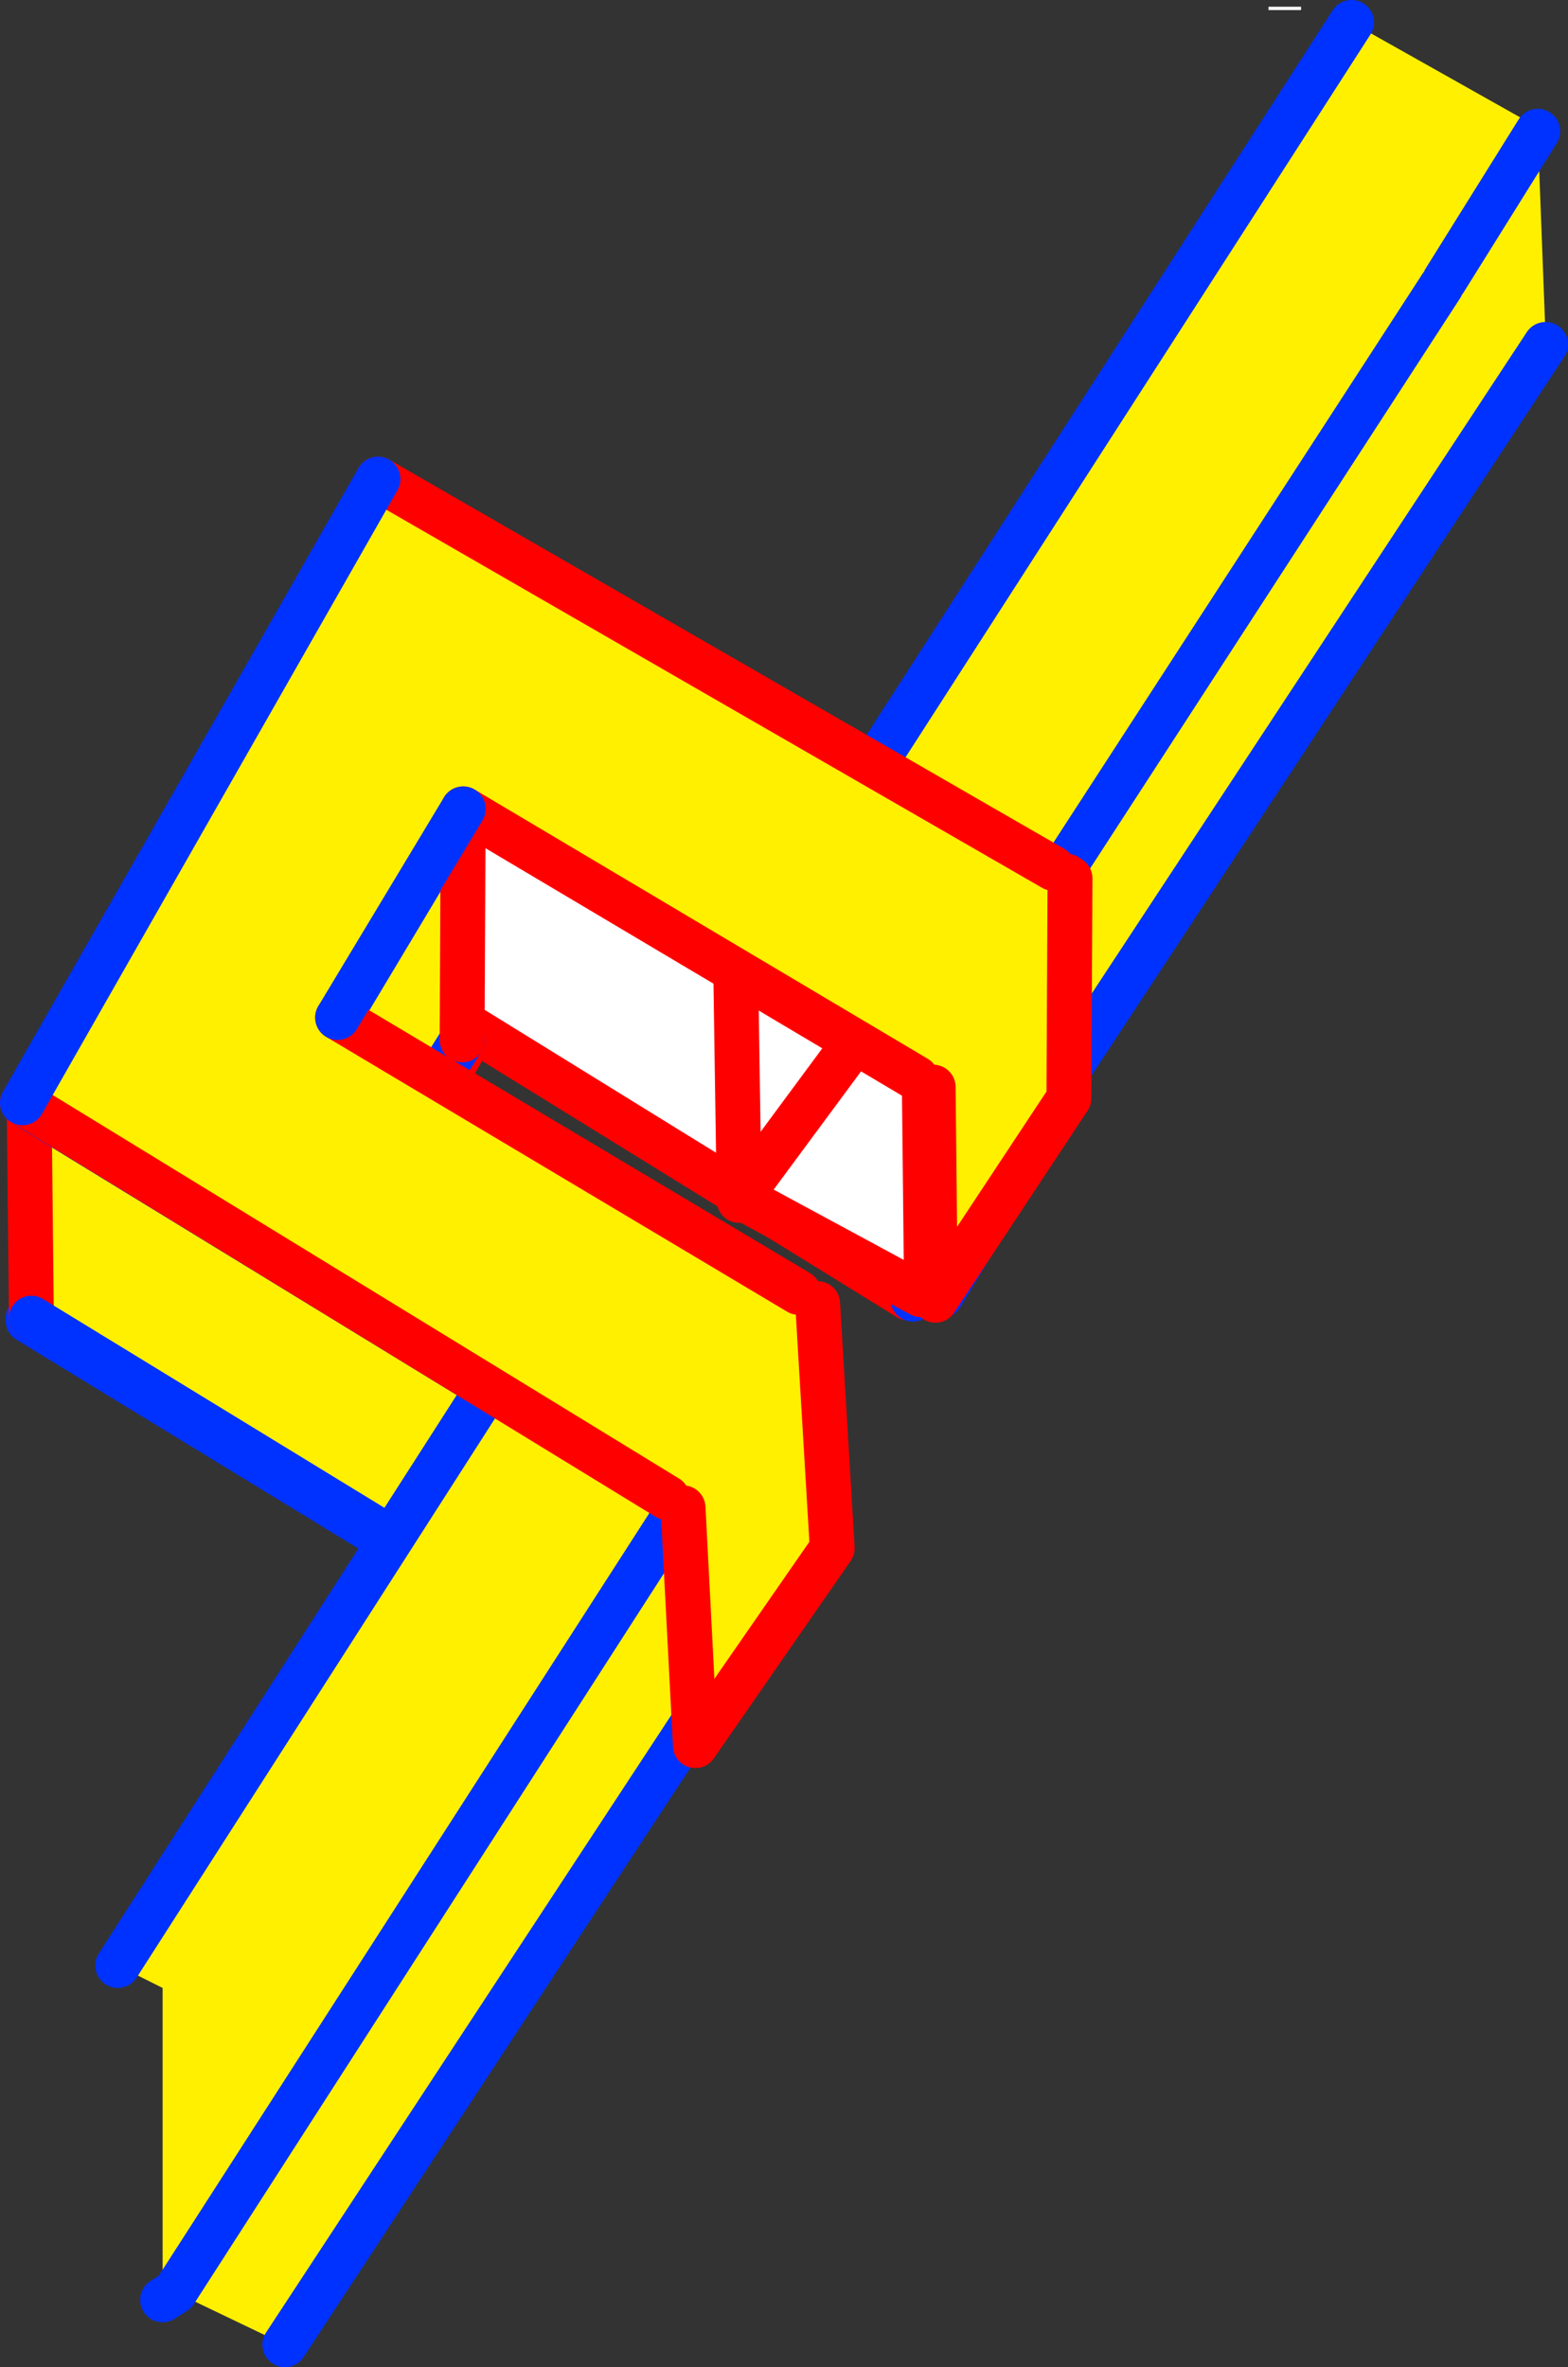 <?xml version="1.0" encoding="UTF-8" standalone="no"?>
<svg xmlns:xlink="http://www.w3.org/1999/xlink" height="105.5px" width="69.9px" xmlns="http://www.w3.org/2000/svg">
  <rect width="100%" height="100%" fill="#333333" stroke="none"/>
  <g transform="matrix(1.0, 0.0, 0.0, 1.0, 35.05, 52.4)">
    <path d="M-17.75 -20.85 L-17.5 -21.25 3.65 -8.1 3.7 -8.2 11.05 -3.7 11.2 -3.55 5.65 5.5 5.45 5.45 -13.9 -6.5 -19.3 2.7 0.9 15.1 1.15 15.5 -4.5 24.35 -4.75 24.25 -12.6 19.4 -33.8 6.45 -33.8 6.35 -17.75 -20.85" fill="#ffffff" fill-rule="evenodd" stroke="none"/>
    <path d="M-12.6 19.4 L-4.75 24.25 M0.9 15.1 L-19.3 2.7 -13.9 -6.5 5.45 5.45 M11.05 -3.7 L3.7 -8.2" fill="none" stroke="#ff0000" stroke-linecap="round" stroke-linejoin="round" stroke-width="2.0"/>
    <path d="M-17.75 -20.85 L-33.8 6.35 -33.8 6.45 -12.6 19.4 M-4.5 24.35 L1.15 15.5 M5.65 5.5 L11.2 -3.55 M3.7 -8.2 L3.65 -8.1 -17.5 -21.25" fill="none" stroke="#0032ff" stroke-linecap="round" stroke-linejoin="round" stroke-width="2.0"/>
    <path d="M-33.75 -3.05 L-30.45 -8.35 -9.2 4.5 -12.65 9.85 -33.75 -3.05 M-12.65 9.95 L-12.6 19.25 -23.6 36.45 -23.85 26.6 -17.05 16.5 -12.65 9.95 M-0.55 -10.8 L0.05 -11.9 3.4 -17.4 0.05 -11.9 -17.9 -22.3 -21.1 -23.75 -17.8 -29.6 3.4 -17.4 3.4 -17.45 3.5 -17.4 14.45 -34.15 14.45 -23.4 3.65 -8.2 -0.55 -10.8 M3.5 -17.4 L3.65 -8.2 3.5 -17.4" fill="#ffffff" fill-rule="evenodd" stroke="none"/>
    <path d="M-33.75 -3.05 L-12.65 9.85 -12.65 9.9 -12.65 9.95 -17.05 16.5 -33.65 6.35 -33.75 -3.05" fill="#fff000" fill-rule="evenodd" stroke="none"/>
    <path d="M-12.65 9.85 L-9.2 4.5 -30.45 -8.35 -33.75 -3.05 -33.65 6.35 M-12.6 19.25 L-23.6 36.45 -23.85 26.6 -17.05 16.5 -12.65 9.95 -12.65 9.9 -12.65 9.85 M3.5 -17.4 L3.4 -17.45 3.4 -17.4 0.05 -11.9 -17.9 -22.3 -17.9 -21.3 M-17.9 -22.3 L-21.1 -23.75 -17.8 -29.6 M3.5 -17.4 L14.45 -34.15 14.45 -23.4 3.65 -8.2" fill="none" stroke="#ff0000" stroke-linecap="round" stroke-linejoin="round" stroke-width="2.0"/>
    <path d="M-33.75 -3.05 L-12.65 9.85 -12.65 9.95 -12.6 19.25 M-17.05 16.5 L-33.65 6.35 M-0.55 -10.8 L3.65 -8.2 3.5 -17.4 M-17.9 -21.3 L-17.8 -21.25 -0.55 -10.8 M-17.8 -29.6 L3.4 -17.4" fill="none" stroke="#0032ff" stroke-linecap="round" stroke-linejoin="round" stroke-width="2.0"/>
    <path d="M-2.25 -9.0 L-1.95 -9.1 -1.85 -9.15 3.2 -6.15 6.15 -4.5 6.25 4.9 6.0 5.3 -2.05 0.95 -2.1 0.95 -2.25 -9.0 M33.85 -37.4 L34.05 -37.25 31.25 -32.45 33.85 -37.05 33.85 -37.4 M1.35 15.65 L1.6 15.8 -0.65 19.65 1.35 16.0 1.35 15.65 M-6.4 19.15 L-3.1 13.2 -2.95 13.25 -6.4 19.15 M29.65 -39.75 L29.75 -39.65 26.55 -34.1 29.5 -39.55 29.65 -39.75 M21.5 -52.1 L22.95 -52.1 22.95 -51.95 21.5 -51.95 21.5 -52.1 M-2.05 0.95 L3.2 -6.15 -2.05 0.95" fill="#ffffff" fill-rule="evenodd" stroke="none"/>
    <path d="M-1.95 -9.2 L25.2 -51.4 33.55 -46.7 33.5 -46.55 33.85 -37.4 33.85 -37.05 6.25 4.9 6.15 -4.5 3.2 -6.15 -1.85 -9.15 -1.95 -9.2 M3.2 -6.15 L2.4 -6.65 3.2 -6.15 M-7.75 0.8 Q-3.35 3.3 1.05 5.95 L0.9 6.0 1.35 15.65 1.35 16.0 -22.35 52.1 -27.25 49.75 -27.8 49.4 -27.8 36.2 -29.8 35.2 -7.75 0.8 M-6.4 19.15 L-2.95 13.25 -3.1 13.2 -6.4 19.15 M-27.25 49.75 L0.9 6.0 -27.25 49.75 M29.5 -39.55 L26.55 -34.1 29.75 -39.65 29.65 -39.75 Q29.45 -39.85 29.35 -39.9 L29.2 -39.65 29.5 -39.55 M6.55 -4.75 L29.2 -39.65 6.55 -4.75 M29.35 -39.9 L33.5 -46.55 29.35 -39.9" fill="#fff000" fill-rule="evenodd" stroke="none"/>
    <path d="M-1.95 -9.1 L-1.95 -9.2 25.2 -51.4 M33.85 -37.05 L6.25 4.9 M1.35 16.0 L-22.35 52.1 M-27.25 49.75 L-27.8 50.1 M-29.8 35.2 L-7.75 0.8 M0.9 6.0 L-27.25 49.75 M29.2 -39.65 L6.55 -4.75 M33.5 -46.55 L29.35 -39.9" fill="none" stroke="#0032ff" stroke-linecap="round" stroke-linejoin="round" stroke-width="2.0"/>
    <path d="M6.0 5.3 L-2.05 0.95 -2.1 1.1 -2.1 0.95 -2.25 -9.0 M-1.85 -9.15 L3.2 -6.15 2.4 -6.65 3.2 -6.15 6.15 -4.5 6.25 4.9 M3.2 -6.15 L-2.05 0.95" fill="none" stroke="#ff0000" stroke-linecap="round" stroke-linejoin="round" stroke-width="2.0"/>
    <path d="M-7.75 0.8 Q-3.35 3.3 1.05 5.95 L0.9 6.0 1.35 15.65" fill="none" stroke="#ff0000" stroke-linecap="round" stroke-linejoin="round" stroke-width="2.0"/>
    <path d="M-3.75 24.85 L-3.9 24.75 -4.55 15.25 1.35 6.2 1.95 15.85 -3.75 24.85 M6.75 5.35 L6.75 -4.3 12.5 -13.35 12.25 -3.5 11.95 -3.0 6.9 5.35 6.75 5.35" fill="#fff000" fill-rule="evenodd" stroke="none"/>
    <path d="M-3.9 24.75 L-4.55 15.25 1.35 6.2 1.95 15.85 M11.95 -3.0 L12.25 -3.5 12.5 -13.35 6.75 -4.3 6.75 5.35" fill="none" stroke="#ff0000" stroke-linecap="round" stroke-linejoin="round" stroke-width="2.0"/>
    <path d="M1.95 15.85 L-3.75 24.85 M6.9 5.35 L11.95 -3.0" fill="none" stroke="#0032ff" stroke-linecap="round" stroke-linejoin="round" stroke-width="2.0"/>
    <path d="M-19.85 2.6 L-20.0 -6.95 -14.4 -16.3 -14.45 -6.05 -19.85 2.6" fill="#fff000" fill-rule="evenodd" stroke="none"/>
    <path d="M-19.85 2.6 L-14.45 -6.05 M-14.4 -16.3 L-20.0 -6.95" fill="none" stroke="#0032ff" stroke-linecap="round" stroke-linejoin="round" stroke-width="2.0"/>
    <path d="M-20.0 -6.95 L-19.85 2.6 M-14.45 -6.05 L-14.4 -16.3" fill="none" stroke="#ff0000" stroke-linecap="round" stroke-linejoin="round" stroke-width="2.0"/>
    <path d="M-20.0 -7.05 L0.55 5.2 1.4 5.7 2.05 16.6 -4.05 25.4 -4.6 14.8 -5.3 14.35 -34.05 -3.25 -18.2 -31.05 11.9 -13.7 12.65 -13.25 12.6 -3.45 6.65 5.55 6.55 -3.95 5.8 -4.35 -14.4 -16.35 -20.0 -7.05" fill="#fff000" fill-rule="evenodd" stroke="none"/>
    <path d="M-20.0 -7.05 L0.55 5.2 M1.4 5.7 L2.05 16.6 -4.05 25.4 -4.6 14.8 M-5.3 14.35 L-34.05 -3.25 M-18.2 -31.05 L11.9 -13.7 M12.65 -13.25 L12.6 -3.45 6.65 5.55 6.55 -3.95 M5.8 -4.35 L-14.4 -16.35" fill="none" stroke="#ff0000" stroke-linecap="round" stroke-linejoin="round" stroke-width="2.0"/>
    <path d="M-34.05 -3.25 L-18.2 -31.05 M-14.4 -16.35 L-20.0 -7.05 Z" fill="none" stroke="#0032ff" stroke-linecap="round" stroke-linejoin="round" stroke-width="2.0"/>
  </g>
</svg>
